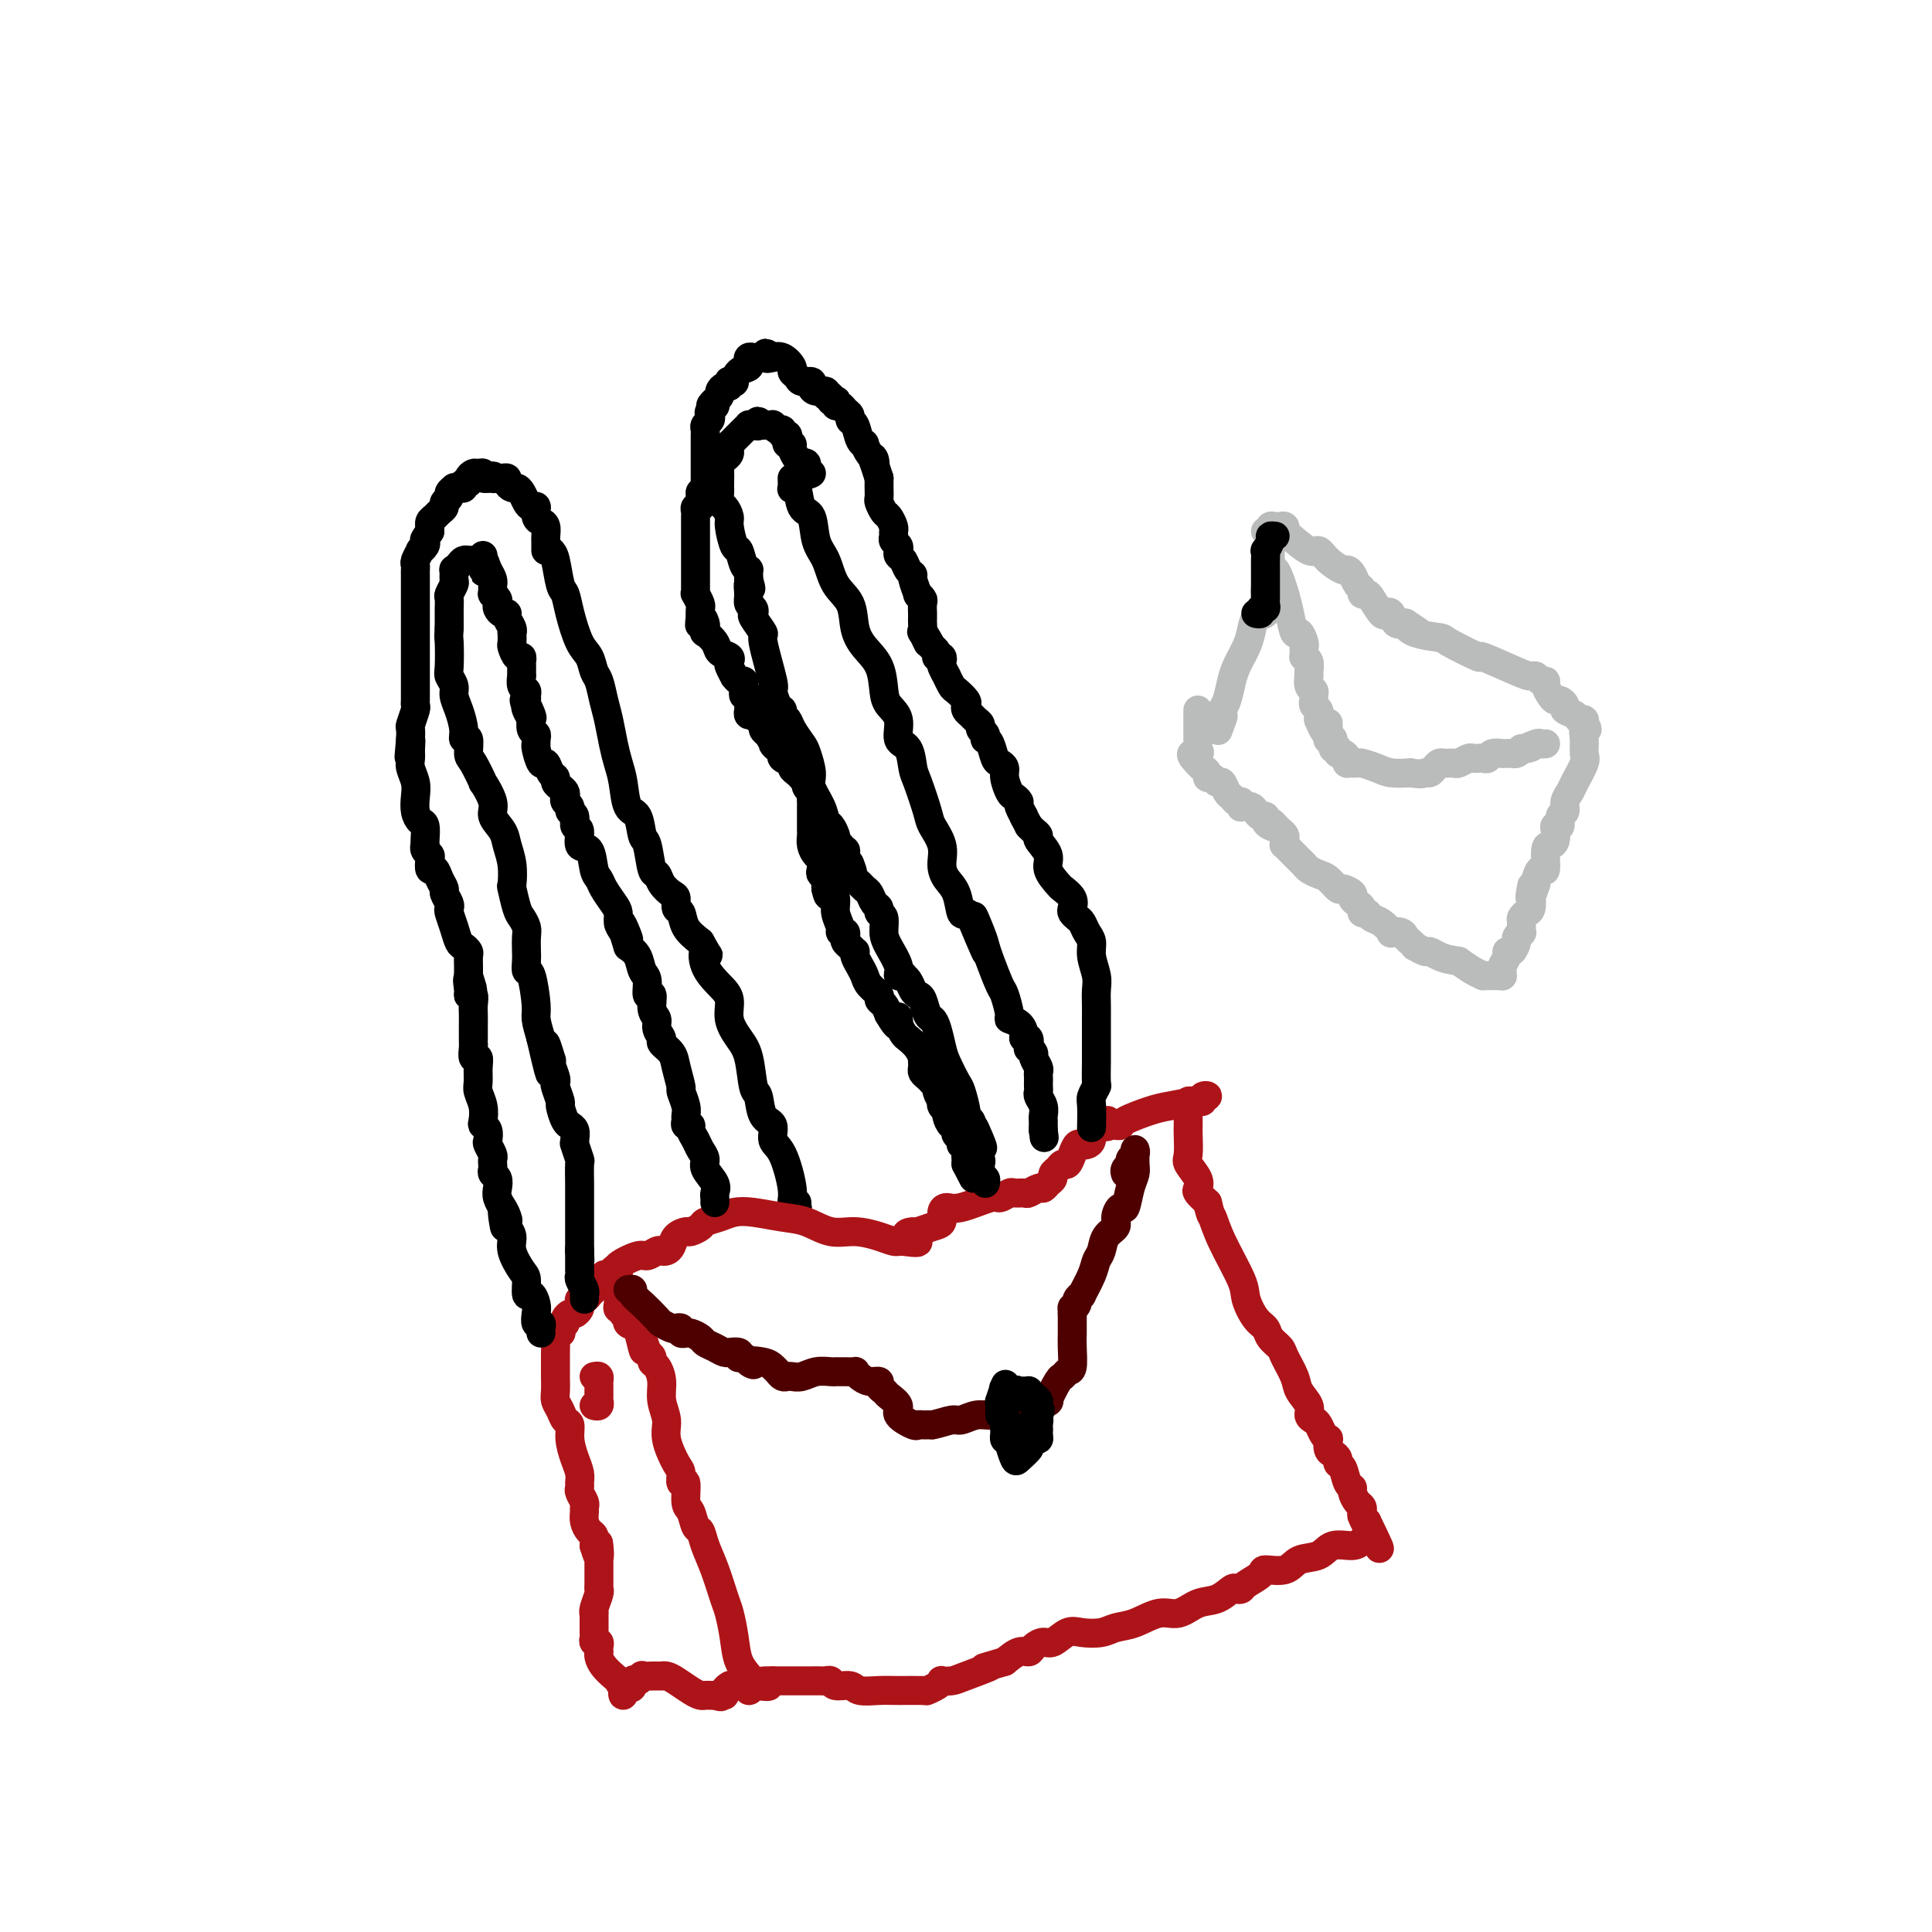 <svg viewBox='0 0 400 400' version='1.1' xmlns='http://www.w3.org/2000/svg' xmlns:xlink='http://www.w3.org/1999/xlink'><g fill='none' stroke='#000000' stroke-width='6' stroke-linecap='round' stroke-linejoin='round'><path d='M114,114c0.335,0.319 0.670,0.638 1,2c0.330,1.362 0.656,3.767 1,5c0.344,1.233 0.708,1.293 1,2c0.292,0.707 0.512,2.060 1,4c0.488,1.940 1.244,4.465 2,6c0.756,1.535 1.512,2.079 2,3c0.488,0.921 0.708,2.220 1,3c0.292,0.780 0.655,1.041 1,2c0.345,0.959 0.670,2.617 1,4c0.330,1.383 0.665,2.490 1,4c0.335,1.510 0.671,3.424 1,5c0.329,1.576 0.651,2.815 1,4c0.349,1.185 0.723,2.316 1,4c0.277,1.684 0.455,3.919 1,5c0.545,1.081 1.456,1.006 2,2c0.544,0.994 0.722,3.057 1,4c0.278,0.943 0.655,0.768 1,2c0.345,1.232 0.657,3.873 1,5c0.343,1.127 0.718,0.740 1,1c0.282,0.260 0.471,1.167 1,2c0.529,0.833 1.397,1.591 2,2c0.603,0.409 0.941,0.469 1,1c0.059,0.531 -0.159,1.534 0,2c0.159,0.466 0.697,0.395 1,1c0.303,0.605 0.372,1.887 1,3c0.628,1.113 1.814,2.056 3,3'/><path d='M145,195c2.587,4.658 1.553,2.303 1,2c-0.553,-0.303 -0.626,1.444 0,3c0.626,1.556 1.950,2.920 3,4c1.050,1.080 1.825,1.876 2,3c0.175,1.124 -0.251,2.574 0,4c0.251,1.426 1.179,2.827 2,4c0.821,1.173 1.534,2.119 2,4c0.466,1.881 0.684,4.696 1,6c0.316,1.304 0.731,1.097 1,2c0.269,0.903 0.391,2.917 1,4c0.609,1.083 1.703,1.235 2,2c0.297,0.765 -0.204,2.142 0,3c0.204,0.858 1.112,1.198 2,3c0.888,1.802 1.755,5.068 2,7c0.245,1.932 -0.130,2.532 0,3c0.130,0.468 0.767,0.806 1,1c0.233,0.194 0.063,0.245 0,0c-0.063,-0.245 -0.018,-0.784 0,-1c0.018,-0.216 0.009,-0.108 0,0'/><path d='M164,99c0.026,0.815 0.052,1.629 0,2c-0.052,0.371 -0.184,0.297 0,0c0.184,-0.297 0.682,-0.819 1,0c0.318,0.819 0.454,2.978 1,4c0.546,1.022 1.502,0.908 2,2c0.498,1.092 0.539,3.390 1,5c0.461,1.610 1.344,2.531 2,4c0.656,1.469 1.086,3.486 2,5c0.914,1.514 2.311,2.523 3,4c0.689,1.477 0.670,3.420 1,5c0.330,1.580 1.011,2.795 2,4c0.989,1.205 2.288,2.400 3,4c0.712,1.600 0.839,3.606 1,5c0.161,1.394 0.358,2.177 1,3c0.642,0.823 1.729,1.687 2,3c0.271,1.313 -0.274,3.076 0,4c0.274,0.924 1.368,1.008 2,2c0.632,0.992 0.804,2.890 1,4c0.196,1.110 0.416,1.431 1,3c0.584,1.569 1.531,4.388 2,6c0.469,1.612 0.458,2.019 1,3c0.542,0.981 1.637,2.537 2,4c0.363,1.463 -0.005,2.832 0,4c0.005,1.168 0.383,2.133 1,3c0.617,0.867 1.475,1.634 2,3c0.525,1.366 0.718,3.329 1,4c0.282,0.671 0.652,0.049 1,0c0.348,-0.049 0.674,0.476 1,1'/><path d='M201,190c5.904,14.224 2.163,4.284 1,1c-1.163,-3.284 0.251,0.087 1,2c0.749,1.913 0.832,2.369 1,3c0.168,0.631 0.422,1.436 1,3c0.578,1.564 1.482,3.885 2,5c0.518,1.115 0.651,1.023 1,2c0.349,0.977 0.916,3.023 1,4c0.084,0.977 -0.313,0.887 0,1c0.313,0.113 1.338,0.430 2,1c0.662,0.570 0.961,1.392 1,2c0.039,0.608 -0.182,1.003 0,1c0.182,-0.003 0.766,-0.405 1,0c0.234,0.405 0.119,1.618 0,2c-0.119,0.382 -0.242,-0.066 0,0c0.242,0.066 0.849,0.648 1,1c0.151,0.352 -0.156,0.476 0,1c0.156,0.524 0.774,1.450 1,2c0.226,0.550 0.061,0.725 0,1c-0.061,0.275 -0.017,0.650 0,1c0.017,0.350 0.008,0.674 0,1c-0.008,0.326 -0.016,0.654 0,1c0.016,0.346 0.057,0.708 0,1c-0.057,0.292 -0.211,0.512 0,1c0.211,0.488 0.789,1.244 1,2c0.211,0.756 0.057,1.512 0,2c-0.057,0.488 -0.015,0.708 0,1c0.015,0.292 0.004,0.655 0,1c-0.004,0.345 -0.002,0.673 0,1'/><path d='M216,234c0.333,2.667 0.167,1.333 0,0'/></g>
<g fill='none' stroke='#AD1419' stroke-width='6' stroke-linecap='round' stroke-linejoin='round'><path d='M127,263c0.532,0.050 1.063,0.101 1,0c-0.063,-0.101 -0.722,-0.353 0,-1c0.722,-0.647 2.823,-1.690 4,-2c1.177,-0.310 1.429,0.111 2,0c0.571,-0.111 1.461,-0.754 2,-1c0.539,-0.246 0.726,-0.094 1,0c0.274,0.094 0.636,0.131 1,0c0.364,-0.131 0.732,-0.430 1,-1c0.268,-0.570 0.437,-1.410 1,-2c0.563,-0.590 1.519,-0.932 2,-1c0.481,-0.068 0.488,0.136 1,0c0.512,-0.136 1.531,-0.612 2,-1c0.469,-0.388 0.389,-0.689 1,-1c0.611,-0.311 1.912,-0.632 3,-1c1.088,-0.368 1.963,-0.785 3,-1c1.037,-0.215 2.236,-0.230 4,0c1.764,0.230 4.093,0.705 6,1c1.907,0.295 3.393,0.408 5,1c1.607,0.592 3.335,1.661 5,2c1.665,0.339 3.269,-0.053 5,0c1.731,0.053 3.591,0.550 5,1c1.409,0.450 2.367,0.853 3,1c0.633,0.147 0.940,0.040 1,0c0.060,-0.040 -0.126,-0.011 0,0c0.126,0.011 0.563,0.006 1,0'/><path d='M187,257c5.586,0.766 2.051,-0.319 1,-1c-1.051,-0.681 0.383,-0.959 1,-1c0.617,-0.041 0.416,0.157 1,0c0.584,-0.157 1.952,-0.667 3,-1c1.048,-0.333 1.776,-0.489 2,-1c0.224,-0.511 -0.057,-1.376 0,-2c0.057,-0.624 0.453,-1.008 1,-1c0.547,0.008 1.245,0.409 3,0c1.755,-0.409 4.568,-1.626 6,-2c1.432,-0.374 1.482,0.097 2,0c0.518,-0.097 1.505,-0.762 2,-1c0.495,-0.238 0.500,-0.049 1,0c0.500,0.049 1.496,-0.042 2,0c0.504,0.042 0.517,0.219 1,0c0.483,-0.219 1.435,-0.832 2,-1c0.565,-0.168 0.743,0.110 1,0c0.257,-0.110 0.594,-0.608 1,-1c0.406,-0.392 0.882,-0.678 1,-1c0.118,-0.322 -0.123,-0.680 0,-1c0.123,-0.320 0.610,-0.601 1,-1c0.390,-0.399 0.682,-0.916 1,-1c0.318,-0.084 0.662,0.265 1,0c0.338,-0.265 0.669,-1.145 1,-2c0.331,-0.855 0.662,-1.687 1,-2c0.338,-0.313 0.682,-0.108 1,0c0.318,0.108 0.610,0.117 1,0c0.390,-0.117 0.878,-0.361 1,-1c0.122,-0.639 -0.121,-1.672 0,-2c0.121,-0.328 0.606,0.049 1,0c0.394,-0.049 0.697,-0.525 1,-1'/><path d='M228,233c2.194,-2.011 1.180,-0.538 1,0c-0.180,0.538 0.473,0.142 1,0c0.527,-0.142 0.928,-0.031 1,0c0.072,0.031 -0.184,-0.019 0,0c0.184,0.019 0.807,0.107 1,0c0.193,-0.107 -0.045,-0.411 1,-1c1.045,-0.589 3.372,-1.465 5,-2c1.628,-0.535 2.556,-0.728 4,-1c1.444,-0.272 3.402,-0.623 5,-1c1.598,-0.377 2.834,-0.781 3,-1c0.166,-0.219 -0.739,-0.255 -1,0c-0.261,0.255 0.124,0.801 0,1c-0.124,0.199 -0.755,0.053 -1,0c-0.245,-0.053 -0.104,-0.011 0,0c0.104,0.011 0.172,-0.008 0,0c-0.172,0.008 -0.582,0.043 -1,0c-0.418,-0.043 -0.844,-0.163 -1,0c-0.156,0.163 -0.042,0.608 0,1c0.042,0.392 0.012,0.732 0,1c-0.012,0.268 -0.005,0.465 0,1c0.005,0.535 0.009,1.407 0,2c-0.009,0.593 -0.030,0.908 0,2c0.030,1.092 0.112,2.960 0,4c-0.112,1.040 -0.417,1.251 0,2c0.417,0.749 1.555,2.036 2,3c0.445,0.964 0.197,1.606 0,2c-0.197,0.394 -0.342,0.541 0,1c0.342,0.459 1.171,1.229 2,2'/><path d='M250,249c0.786,3.277 0.752,2.471 1,3c0.248,0.529 0.777,2.393 2,5c1.223,2.607 3.139,5.958 4,8c0.861,2.042 0.669,2.774 1,4c0.331,1.226 1.187,2.945 2,4c0.813,1.055 1.584,1.444 2,2c0.416,0.556 0.477,1.278 1,2c0.523,0.722 1.507,1.443 2,2c0.493,0.557 0.495,0.951 1,2c0.505,1.049 1.511,2.754 2,4c0.489,1.246 0.460,2.035 1,3c0.540,0.965 1.650,2.107 2,3c0.350,0.893 -0.060,1.536 0,2c0.060,0.464 0.591,0.750 1,1c0.409,0.250 0.697,0.466 1,1c0.303,0.534 0.620,1.386 1,2c0.380,0.614 0.824,0.990 1,1c0.176,0.010 0.085,-0.348 0,0c-0.085,0.348 -0.163,1.401 0,2c0.163,0.599 0.568,0.745 1,1c0.432,0.255 0.890,0.618 1,1c0.110,0.382 -0.129,0.784 0,1c0.129,0.216 0.626,0.247 1,1c0.374,0.753 0.626,2.229 1,3c0.374,0.771 0.871,0.836 1,1c0.129,0.164 -0.110,0.425 0,1c0.110,0.575 0.568,1.463 1,2c0.432,0.537 0.837,0.721 1,1c0.163,0.279 0.082,0.652 0,1c-0.082,0.348 -0.166,0.671 0,1c0.166,0.329 0.583,0.665 1,1'/><path d='M283,315c5.104,10.449 1.365,3.573 0,1c-1.365,-2.573 -0.356,-0.843 0,0c0.356,0.843 0.058,0.798 0,1c-0.058,0.202 0.124,0.650 0,1c-0.124,0.350 -0.554,0.603 -1,1c-0.446,0.397 -0.908,0.937 -2,1c-1.092,0.063 -2.815,-0.352 -4,0c-1.185,0.352 -1.831,1.469 -3,2c-1.169,0.531 -2.860,0.474 -4,1c-1.140,0.526 -1.730,1.633 -3,2c-1.270,0.367 -3.219,-0.006 -4,0c-0.781,0.006 -0.393,0.392 -1,1c-0.607,0.608 -2.209,1.438 -3,2c-0.791,0.562 -0.770,0.856 -1,1c-0.230,0.144 -0.711,0.138 -1,0c-0.289,-0.138 -0.386,-0.407 -1,0c-0.614,0.407 -1.745,1.489 -3,2c-1.255,0.511 -2.633,0.451 -4,1c-1.367,0.549 -2.724,1.706 -4,2c-1.276,0.294 -2.470,-0.274 -4,0c-1.530,0.274 -3.396,1.392 -5,2c-1.604,0.608 -2.947,0.707 -4,1c-1.053,0.293 -1.815,0.782 -3,1c-1.185,0.218 -2.794,0.166 -4,0c-1.206,-0.166 -2.010,-0.447 -3,0c-0.990,0.447 -2.165,1.621 -3,2c-0.835,0.379 -1.329,-0.037 -2,0c-0.671,0.037 -1.520,0.525 -2,1c-0.480,0.475 -0.591,0.936 -1,1c-0.409,0.064 -1.117,-0.267 -2,0c-0.883,0.267 -1.942,1.134 -3,2'/><path d='M208,344c-7.223,2.132 -3.280,0.963 -3,1c0.280,0.037 -3.104,1.281 -5,2c-1.896,0.719 -2.306,0.914 -3,1c-0.694,0.086 -1.674,0.061 -2,0c-0.326,-0.061 0.002,-0.160 0,0c-0.002,0.160 -0.334,0.578 -1,1c-0.666,0.422 -1.667,0.846 -2,1c-0.333,0.154 0.001,0.037 -1,0c-1.001,-0.037 -3.336,0.005 -5,0c-1.664,-0.005 -2.655,-0.058 -4,0c-1.345,0.058 -3.043,0.226 -4,0c-0.957,-0.226 -1.172,-0.845 -2,-1c-0.828,-0.155 -2.268,0.155 -3,0c-0.732,-0.155 -0.756,-0.773 -1,-1c-0.244,-0.227 -0.709,-0.061 -1,0c-0.291,0.061 -0.407,0.016 -1,0c-0.593,-0.016 -1.664,-0.004 -2,0c-0.336,0.004 0.064,0.001 0,0c-0.064,-0.001 -0.591,-0.000 -1,0c-0.409,0.000 -0.701,0.000 -1,0c-0.299,-0.000 -0.605,-0.000 -1,0c-0.395,0.000 -0.879,0.000 -1,0c-0.121,-0.000 0.122,-0.000 0,0c-0.122,0.000 -0.610,0.000 -1,0c-0.390,-0.000 -0.682,-0.000 -1,0c-0.318,0.000 -0.662,0.000 -1,0c-0.338,-0.000 -0.669,-0.000 -1,0'/><path d='M160,348c-4.913,-0.089 -1.695,0.687 -1,1c0.695,0.313 -1.132,0.163 -2,0c-0.868,-0.163 -0.775,-0.338 -1,0c-0.225,0.338 -0.767,1.190 -1,1c-0.233,-0.190 -0.157,-1.423 0,-2c0.157,-0.577 0.394,-0.497 0,-1c-0.394,-0.503 -1.418,-1.589 -2,-3c-0.582,-1.411 -0.723,-3.147 -1,-5c-0.277,-1.853 -0.690,-3.824 -1,-5c-0.310,-1.176 -0.517,-1.556 -1,-3c-0.483,-1.444 -1.242,-3.953 -2,-6c-0.758,-2.047 -1.513,-3.634 -2,-5c-0.487,-1.366 -0.704,-2.511 -1,-3c-0.296,-0.489 -0.672,-0.322 -1,-1c-0.328,-0.678 -0.609,-2.203 -1,-3c-0.391,-0.797 -0.891,-0.868 -1,-2c-0.109,-1.132 0.173,-3.324 0,-4c-0.173,-0.676 -0.802,0.165 -1,0c-0.198,-0.165 0.034,-1.334 0,-2c-0.034,-0.666 -0.334,-0.828 -1,-2c-0.666,-1.172 -1.698,-3.354 -2,-5c-0.302,-1.646 0.125,-2.756 0,-4c-0.125,-1.244 -0.803,-2.624 -1,-4c-0.197,-1.376 0.088,-2.750 0,-4c-0.088,-1.250 -0.549,-2.376 -1,-3c-0.451,-0.624 -0.891,-0.745 -1,-1c-0.109,-0.255 0.112,-0.644 0,-1c-0.112,-0.356 -0.556,-0.678 -1,-1'/><path d='M134,280c-3.164,-10.019 -1.574,-3.066 -1,-1c0.574,2.066 0.130,-0.756 0,-2c-0.130,-1.244 0.052,-0.910 0,-1c-0.052,-0.090 -0.339,-0.602 -1,-1c-0.661,-0.398 -1.698,-0.680 -2,-1c-0.302,-0.320 0.129,-0.677 0,-1c-0.129,-0.323 -0.819,-0.611 -1,-1c-0.181,-0.389 0.148,-0.879 0,-1c-0.148,-0.121 -0.772,0.126 -1,0c-0.228,-0.126 -0.061,-0.625 0,-1c0.061,-0.375 0.016,-0.625 0,-1c-0.016,-0.375 -0.004,-0.874 0,-1c0.004,-0.126 0.001,0.121 0,0c-0.001,-0.121 -0.000,-0.610 0,-1c0.000,-0.390 0.000,-0.682 0,-1c-0.000,-0.318 -0.000,-0.662 0,-1c0.000,-0.338 0.000,-0.669 0,-1'/><path d='M128,264c-1.112,-2.478 -0.890,-0.674 -1,0c-0.110,0.674 -0.550,0.218 -1,0c-0.450,-0.218 -0.908,-0.199 -1,0c-0.092,0.199 0.182,0.579 0,1c-0.182,0.421 -0.818,0.882 -1,1c-0.182,0.118 0.092,-0.108 0,0c-0.092,0.108 -0.550,0.550 -1,1c-0.450,0.450 -0.891,0.908 -1,1c-0.109,0.092 0.115,-0.183 0,0c-0.115,0.183 -0.570,0.824 -1,1c-0.430,0.176 -0.836,-0.111 -1,0c-0.164,0.111 -0.086,0.621 0,1c0.086,0.379 0.181,0.626 0,1c-0.181,0.374 -0.636,0.873 -1,1c-0.364,0.127 -0.636,-0.120 -1,0c-0.364,0.120 -0.818,0.606 -1,1c-0.182,0.394 -0.091,0.697 0,1'/><path d='M117,274c-1.944,2.014 -1.306,2.049 -1,2c0.306,-0.049 0.278,-0.182 0,0c-0.278,0.182 -0.807,0.677 -1,1c-0.193,0.323 -0.052,0.472 0,1c0.052,0.528 0.014,1.435 0,2c-0.014,0.565 -0.003,0.788 0,1c0.003,0.212 0.000,0.413 0,1c-0.000,0.587 0.003,1.560 0,2c-0.003,0.440 -0.012,0.345 0,1c0.012,0.655 0.046,2.058 0,3c-0.046,0.942 -0.171,1.423 0,2c0.171,0.577 0.637,1.249 1,2c0.363,0.751 0.623,1.580 1,2c0.377,0.420 0.872,0.431 1,1c0.128,0.569 -0.109,1.697 0,3c0.109,1.303 0.564,2.782 1,4c0.436,1.218 0.853,2.175 1,3c0.147,0.825 0.025,1.516 0,2c-0.025,0.484 0.046,0.759 0,1c-0.046,0.241 -0.209,0.449 0,1c0.209,0.551 0.791,1.447 1,2c0.209,0.553 0.046,0.763 0,1c-0.046,0.237 0.026,0.500 0,1c-0.026,0.500 -0.151,1.237 0,2c0.151,0.763 0.579,1.552 1,2c0.421,0.448 0.835,0.557 1,1c0.165,0.443 0.083,1.222 0,2'/><path d='M123,320c1.464,4.918 1.124,1.214 1,0c-0.124,-1.214 -0.033,0.063 0,1c0.033,0.937 0.009,1.533 0,2c-0.009,0.467 -0.001,0.806 0,1c0.001,0.194 -0.003,0.244 0,1c0.003,0.756 0.015,2.217 0,3c-0.015,0.783 -0.057,0.889 0,1c0.057,0.111 0.211,0.229 0,1c-0.211,0.771 -0.789,2.195 -1,3c-0.211,0.805 -0.057,0.989 0,1c0.057,0.011 0.015,-0.152 0,0c-0.015,0.152 -0.004,0.618 0,1c0.004,0.382 0.000,0.681 0,1c-0.000,0.319 0.004,0.659 0,1c-0.004,0.341 -0.015,0.682 0,1c0.015,0.318 0.057,0.611 0,1c-0.057,0.389 -0.211,0.874 0,1c0.211,0.126 0.788,-0.108 1,0c0.212,0.108 0.059,0.556 0,1c-0.059,0.444 -0.023,0.882 0,1c0.023,0.118 0.033,-0.086 0,0c-0.033,0.086 -0.110,0.460 0,1c0.110,0.540 0.408,1.245 1,2c0.592,0.755 1.478,1.558 2,2c0.522,0.442 0.678,0.522 1,1c0.322,0.478 0.808,1.355 1,2c0.192,0.645 0.090,1.058 0,1c-0.090,-0.058 -0.169,-0.588 0,-1c0.169,-0.412 0.584,-0.706 1,-1'/><path d='M130,349c1.267,1.304 0.935,-0.435 1,-1c0.065,-0.565 0.528,0.045 1,0c0.472,-0.045 0.954,-0.744 1,-1c0.046,-0.256 -0.342,-0.068 0,0c0.342,0.068 1.415,0.018 2,0c0.585,-0.018 0.684,-0.003 1,0c0.316,0.003 0.851,-0.007 1,0c0.149,0.007 -0.087,0.030 0,0c0.087,-0.030 0.495,-0.113 1,0c0.505,0.113 1.105,0.423 2,1c0.895,0.577 2.085,1.423 3,2c0.915,0.577 1.554,0.887 2,1c0.446,0.113 0.697,0.031 1,0c0.303,-0.031 0.658,-0.009 1,0c0.342,0.009 0.671,0.004 1,0'/><path d='M148,351c2.018,0.607 1.063,0.124 1,0c-0.063,-0.124 0.767,0.111 1,0c0.233,-0.111 -0.129,-0.568 0,-1c0.129,-0.432 0.751,-0.838 1,-1c0.249,-0.162 0.124,-0.081 0,0'/></g>
<g fill='none' stroke='#4E0000' stroke-width='6' stroke-linecap='round' stroke-linejoin='round'><path d='M130,267c0.460,-0.075 0.920,-0.151 1,0c0.080,0.151 -0.220,0.527 0,1c0.220,0.473 0.962,1.041 2,2c1.038,0.959 2.373,2.309 3,3c0.627,0.691 0.545,0.725 1,1c0.455,0.275 1.446,0.792 2,1c0.554,0.208 0.670,0.109 1,0c0.330,-0.109 0.875,-0.226 1,0c0.125,0.226 -0.170,0.796 0,1c0.170,0.204 0.804,0.044 1,0c0.196,-0.044 -0.047,0.030 0,0c0.047,-0.030 0.383,-0.162 1,0c0.617,0.162 1.515,0.618 2,1c0.485,0.382 0.559,0.691 1,1c0.441,0.309 1.250,0.618 2,1c0.750,0.382 1.441,0.838 2,1c0.559,0.162 0.986,0.029 1,0c0.014,-0.029 -0.386,0.045 0,0c0.386,-0.045 1.557,-0.208 2,0c0.443,0.208 0.158,0.787 0,1c-0.158,0.213 -0.188,0.061 0,0c0.188,-0.061 0.594,-0.030 1,0'/><path d='M154,281c3.786,2.405 1.252,1.419 1,1c-0.252,-0.419 1.778,-0.270 3,0c1.222,0.270 1.636,0.660 2,1c0.364,0.340 0.677,0.628 1,1c0.323,0.372 0.655,0.828 1,1c0.345,0.172 0.701,0.060 1,0c0.299,-0.060 0.539,-0.069 1,0c0.461,0.069 1.142,0.215 2,0c0.858,-0.215 1.894,-0.790 3,-1c1.106,-0.210 2.284,-0.056 3,0c0.716,0.056 0.970,0.015 1,0c0.030,-0.015 -0.164,-0.005 0,0c0.164,0.005 0.687,0.004 1,0c0.313,-0.004 0.415,-0.011 1,0c0.585,0.011 1.653,0.041 2,0c0.347,-0.041 -0.027,-0.152 0,0c0.027,0.152 0.455,0.566 1,1c0.545,0.434 1.205,0.889 2,1c0.795,0.111 1.724,-0.122 2,0c0.276,0.122 -0.101,0.598 0,1c0.101,0.402 0.678,0.728 1,1c0.322,0.272 0.387,0.490 1,1c0.613,0.510 1.775,1.314 2,2c0.225,0.686 -0.487,1.256 0,2c0.487,0.744 2.172,1.664 3,2c0.828,0.336 0.799,0.090 1,0c0.201,-0.090 0.631,-0.024 1,0c0.369,0.024 0.677,0.007 1,0c0.323,-0.007 0.662,-0.003 1,0'/><path d='M193,295c1.442,-0.243 3.047,-0.851 4,-1c0.953,-0.149 1.253,0.160 2,0c0.747,-0.160 1.940,-0.789 3,-1c1.060,-0.211 1.985,-0.004 3,0c1.015,0.004 2.118,-0.195 3,0c0.882,0.195 1.541,0.785 2,1c0.459,0.215 0.716,0.054 1,0c0.284,-0.054 0.595,-0.002 1,0c0.405,0.002 0.905,-0.047 1,0c0.095,0.047 -0.215,0.188 0,0c0.215,-0.188 0.954,-0.706 1,-1c0.046,-0.294 -0.601,-0.365 0,-1c0.601,-0.635 2.451,-1.834 3,-2c0.549,-0.166 -0.203,0.701 0,0c0.203,-0.701 1.361,-2.972 2,-4c0.639,-1.028 0.760,-0.815 1,-1c0.240,-0.185 0.600,-0.768 1,-1c0.400,-0.232 0.839,-0.112 1,-1c0.161,-0.888 0.043,-2.784 0,-4c-0.043,-1.216 -0.012,-1.750 0,-3c0.012,-1.250 0.003,-3.214 0,-4c-0.003,-0.786 -0.002,-0.393 0,0'/><path d='M222,272c0.089,-2.033 -0.188,-1.116 0,-1c0.188,0.116 0.842,-0.570 1,-1c0.158,-0.430 -0.179,-0.605 0,-1c0.179,-0.395 0.874,-1.011 1,-1c0.126,0.011 -0.318,0.648 0,0c0.318,-0.648 1.400,-2.582 2,-4c0.600,-1.418 0.720,-2.318 1,-3c0.280,-0.682 0.719,-1.144 1,-2c0.281,-0.856 0.404,-2.107 1,-3c0.596,-0.893 1.665,-1.429 2,-2c0.335,-0.571 -0.064,-1.178 0,-2c0.064,-0.822 0.592,-1.858 1,-2c0.408,-0.142 0.698,0.611 1,0c0.302,-0.611 0.617,-2.585 1,-4c0.383,-1.415 0.836,-2.271 1,-3c0.164,-0.729 0.040,-1.331 0,-2c-0.040,-0.669 0.004,-1.406 0,-2c-0.004,-0.594 -0.058,-1.046 0,-1c0.058,0.046 0.226,0.590 0,1c-0.226,0.410 -0.845,0.684 -1,1c-0.155,0.316 0.154,0.672 0,1c-0.154,0.328 -0.772,0.627 -1,1c-0.228,0.373 -0.065,0.821 0,1c0.065,0.179 0.033,0.090 0,0'/><path d='M215,296c-0.303,-0.009 -0.606,-0.017 -1,0c-0.394,0.017 -0.880,0.061 -1,0c-0.120,-0.061 0.125,-0.227 0,0c-0.125,0.227 -0.622,0.848 -1,1c-0.378,0.152 -0.638,-0.166 -1,0c-0.362,0.166 -0.826,0.815 -1,1c-0.174,0.185 -0.058,-0.094 0,0c0.058,0.094 0.058,0.562 0,1c-0.058,0.438 -0.173,0.845 0,1c0.173,0.155 0.635,0.057 1,0c0.365,-0.057 0.634,-0.071 1,0c0.366,0.071 0.830,0.229 1,0c0.170,-0.229 0.046,-0.845 0,-1c-0.046,-0.155 -0.012,0.151 0,0c0.012,-0.151 0.004,-0.757 0,-1c-0.004,-0.243 -0.002,-0.121 0,0'/><path d='M213,298c0.403,-0.354 -0.088,-0.739 0,-1c0.088,-0.261 0.757,-0.399 1,-1c0.243,-0.601 0.061,-1.663 0,-2c-0.061,-0.337 -0.002,0.053 0,0c0.002,-0.053 -0.055,-0.550 0,-1c0.055,-0.450 0.221,-0.854 0,-1c-0.221,-0.146 -0.829,-0.035 -1,0c-0.171,0.035 0.094,-0.005 0,0c-0.094,0.005 -0.547,0.054 -1,0c-0.453,-0.054 -0.905,-0.210 -1,0c-0.095,0.210 0.167,0.787 0,1c-0.167,0.213 -0.762,0.061 -1,0c-0.238,-0.061 -0.119,-0.030 0,0'/></g>
<g fill='none' stroke='#000000' stroke-width='6' stroke-linecap='round' stroke-linejoin='round'><path d='M148,249c0.017,-0.349 0.033,-0.698 0,-1c-0.033,-0.302 -0.117,-0.556 0,-1c0.117,-0.444 0.435,-1.077 0,-2c-0.435,-0.923 -1.623,-2.134 -2,-3c-0.377,-0.866 0.058,-1.385 0,-2c-0.058,-0.615 -0.608,-1.327 -1,-2c-0.392,-0.673 -0.627,-1.308 -1,-2c-0.373,-0.692 -0.885,-1.442 -1,-2c-0.115,-0.558 0.166,-0.925 0,-1c-0.166,-0.075 -0.781,0.140 -1,0c-0.219,-0.140 -0.044,-0.637 0,-1c0.044,-0.363 -0.044,-0.593 0,-1c0.044,-0.407 0.220,-0.990 0,-2c-0.220,-1.010 -0.837,-2.445 -1,-3c-0.163,-0.555 0.129,-0.228 0,-1c-0.129,-0.772 -0.680,-2.644 -1,-4c-0.320,-1.356 -0.410,-2.198 -1,-3c-0.590,-0.802 -1.679,-1.564 -2,-2c-0.321,-0.436 0.125,-0.546 0,-1c-0.125,-0.454 -0.822,-1.254 -1,-2c-0.178,-0.746 0.163,-1.439 0,-2c-0.163,-0.561 -0.832,-0.989 -1,-2c-0.168,-1.011 0.163,-2.606 0,-3c-0.163,-0.394 -0.820,0.414 -1,0c-0.180,-0.414 0.117,-2.049 0,-3c-0.117,-0.951 -0.647,-1.218 -1,-2c-0.353,-0.782 -0.529,-2.081 -1,-3c-0.471,-0.919 -1.235,-1.460 -2,-2'/><path d='M130,196c-2.741,-8.617 -0.593,-3.659 0,-2c0.593,1.659 -0.370,0.018 -1,-1c-0.630,-1.018 -0.928,-1.414 -1,-2c-0.072,-0.586 0.083,-1.362 0,-2c-0.083,-0.638 -0.402,-1.138 -1,-2c-0.598,-0.862 -1.474,-2.084 -2,-3c-0.526,-0.916 -0.700,-1.524 -1,-2c-0.300,-0.476 -0.725,-0.819 -1,-2c-0.275,-1.181 -0.398,-3.199 -1,-4c-0.602,-0.801 -1.682,-0.386 -2,-1c-0.318,-0.614 0.126,-2.259 0,-3c-0.126,-0.741 -0.822,-0.580 -1,-1c-0.178,-0.420 0.162,-1.422 0,-2c-0.162,-0.578 -0.827,-0.732 -1,-1c-0.173,-0.268 0.147,-0.649 0,-1c-0.147,-0.351 -0.761,-0.671 -1,-1c-0.239,-0.329 -0.102,-0.666 0,-1c0.102,-0.334 0.168,-0.665 0,-1c-0.168,-0.335 -0.570,-0.672 -1,-1c-0.430,-0.328 -0.889,-0.645 -1,-1c-0.111,-0.355 0.124,-0.747 0,-1c-0.124,-0.253 -0.608,-0.368 -1,-1c-0.392,-0.632 -0.694,-1.780 -1,-2c-0.306,-0.220 -0.617,0.488 -1,0c-0.383,-0.488 -0.838,-2.171 -1,-3c-0.162,-0.829 -0.029,-0.804 0,-1c0.029,-0.196 -0.045,-0.613 0,-1c0.045,-0.387 0.208,-0.743 0,-1c-0.208,-0.257 -0.787,-0.415 -1,-1c-0.213,-0.585 -0.061,-1.596 0,-2c0.061,-0.404 0.030,-0.202 0,0'/><path d='M110,149c-3.033,-7.466 -0.616,-2.631 0,-1c0.616,1.631 -0.571,0.057 -1,-1c-0.429,-1.057 -0.101,-1.597 0,-2c0.101,-0.403 -0.026,-0.667 0,-1c0.026,-0.333 0.203,-0.733 0,-1c-0.203,-0.267 -0.786,-0.400 -1,-1c-0.214,-0.600 -0.057,-1.666 0,-2c0.057,-0.334 0.016,0.064 0,0c-0.016,-0.064 -0.007,-0.590 0,-1c0.007,-0.410 0.012,-0.706 0,-1c-0.012,-0.294 -0.042,-0.588 0,-1c0.042,-0.412 0.155,-0.941 0,-1c-0.155,-0.059 -0.578,0.353 -1,0c-0.422,-0.353 -0.844,-1.470 -1,-2c-0.156,-0.530 -0.046,-0.474 0,-1c0.046,-0.526 0.027,-1.633 0,-2c-0.027,-0.367 -0.063,0.008 0,0c0.063,-0.008 0.223,-0.397 0,-1c-0.223,-0.603 -0.831,-1.418 -1,-2c-0.169,-0.582 0.099,-0.929 0,-1c-0.099,-0.071 -0.566,0.135 -1,0c-0.434,-0.135 -0.834,-0.610 -1,-1c-0.166,-0.390 -0.097,-0.696 0,-1c0.097,-0.304 0.222,-0.607 0,-1c-0.222,-0.393 -0.792,-0.875 -1,-1c-0.208,-0.125 -0.055,0.108 0,0c0.055,-0.108 0.012,-0.557 0,-1c-0.012,-0.443 0.007,-0.882 0,-1c-0.007,-0.118 -0.040,0.084 0,0c0.040,-0.084 0.154,-0.452 0,-1c-0.154,-0.548 -0.577,-1.274 -1,-2'/><path d='M101,118c-1.619,-4.747 -1.166,-1.115 -1,0c0.166,1.115 0.044,-0.289 0,-1c-0.044,-0.711 -0.012,-0.730 0,-1c0.012,-0.270 0.003,-0.791 0,-1c-0.003,-0.209 -0.002,-0.104 0,0'/><path d='M100,116c-0.341,-0.000 -0.683,-0.001 -1,0c-0.317,0.001 -0.610,0.003 -1,0c-0.390,-0.003 -0.879,-0.011 -1,0c-0.121,0.011 0.125,0.039 0,0c-0.125,-0.039 -0.622,-0.147 -1,0c-0.378,0.147 -0.636,0.549 -1,1c-0.364,0.451 -0.833,0.951 -1,1c-0.167,0.049 -0.031,-0.353 0,0c0.031,0.353 -0.044,1.460 0,2c0.044,0.540 0.208,0.512 0,1c-0.208,0.488 -0.788,1.492 -1,2c-0.212,0.508 -0.057,0.520 0,1c0.057,0.480 0.015,1.428 0,2c-0.015,0.572 -0.004,0.769 0,1c0.004,0.231 0.001,0.494 0,1c-0.001,0.506 -0.001,1.253 0,2'/><path d='M93,130c-0.159,2.258 -0.057,1.903 0,3c0.057,1.097 0.071,3.647 0,5c-0.071,1.353 -0.225,1.510 0,2c0.225,0.490 0.830,1.313 1,2c0.170,0.687 -0.094,1.239 0,2c0.094,0.761 0.547,1.731 1,3c0.453,1.269 0.908,2.837 1,4c0.092,1.163 -0.177,1.921 0,2c0.177,0.079 0.802,-0.522 1,0c0.198,0.522 -0.030,2.167 0,3c0.030,0.833 0.318,0.855 1,2c0.682,1.145 1.759,3.412 2,4c0.241,0.588 -0.353,-0.503 0,0c0.353,0.503 1.653,2.601 2,4c0.347,1.399 -0.261,2.099 0,3c0.261,0.901 1.390,2.003 2,3c0.610,0.997 0.702,1.888 1,3c0.298,1.112 0.800,2.444 1,4c0.200,1.556 0.096,3.337 0,4c-0.096,0.663 -0.183,0.207 0,1c0.183,0.793 0.638,2.835 1,4c0.362,1.165 0.633,1.452 1,2c0.367,0.548 0.830,1.356 1,2c0.170,0.644 0.048,1.123 0,2c-0.048,0.877 -0.023,2.150 0,3c0.023,0.850 0.044,1.276 0,2c-0.044,0.724 -0.153,1.747 0,2c0.153,0.253 0.567,-0.262 1,1c0.433,1.262 0.886,4.301 1,6c0.114,1.699 -0.110,2.057 0,3c0.110,0.943 0.555,2.472 1,4'/><path d='M112,215c3.106,13.480 1.372,4.680 1,2c-0.372,-2.680 0.619,0.760 1,2c0.381,1.240 0.154,0.281 0,0c-0.154,-0.281 -0.233,0.118 0,1c0.233,0.882 0.780,2.248 1,3c0.220,0.752 0.114,0.891 0,1c-0.114,0.109 -0.237,0.187 0,1c0.237,0.813 0.833,2.361 1,3c0.167,0.639 -0.095,0.369 0,1c0.095,0.631 0.547,2.161 1,3c0.453,0.839 0.906,0.986 1,1c0.094,0.014 -0.172,-0.104 0,0c0.172,0.104 0.782,0.432 1,1c0.218,0.568 0.044,1.378 0,2c-0.044,0.622 0.041,1.057 0,1c-0.041,-0.057 -0.207,-0.604 0,0c0.207,0.604 0.788,2.361 1,3c0.212,0.639 0.057,0.160 0,1c-0.057,0.840 -0.015,2.998 0,4c0.015,1.002 0.004,0.846 0,1c-0.004,0.154 -0.001,0.618 0,1c0.001,0.382 0.000,0.684 0,1c-0.000,0.316 -0.000,0.648 0,1c0.000,0.352 0.000,0.724 0,1c-0.000,0.276 -0.000,0.455 0,1c0.000,0.545 0.000,1.455 0,2c-0.000,0.545 -0.000,0.726 0,1c0.000,0.274 0.000,0.640 0,1c-0.000,0.360 -0.000,0.712 0,1c0.000,0.288 0.000,0.511 0,1c-0.000,0.489 -0.000,1.245 0,2'/><path d='M120,259c0.155,3.835 0.041,0.922 0,0c-0.041,-0.922 -0.011,0.149 0,1c0.011,0.851 0.002,1.484 0,2c-0.002,0.516 0.003,0.915 0,1c-0.003,0.085 -0.015,-0.145 0,0c0.015,0.145 0.057,0.665 0,1c-0.057,0.335 -0.211,0.486 0,1c0.211,0.514 0.789,1.392 1,2c0.211,0.608 0.057,0.946 0,1c-0.057,0.054 -0.015,-0.178 0,0c0.015,0.178 0.004,0.765 0,1c-0.004,0.235 -0.002,0.117 0,0'/><path d='M113,114c-0.002,-0.325 -0.003,-0.651 0,-1c0.003,-0.349 0.011,-0.722 0,-1c-0.011,-0.278 -0.041,-0.460 0,-1c0.041,-0.540 0.154,-1.437 0,-2c-0.154,-0.563 -0.576,-0.792 -1,-1c-0.424,-0.208 -0.849,-0.395 -1,-1c-0.151,-0.605 -0.029,-1.628 0,-2c0.029,-0.372 -0.034,-0.092 0,0c0.034,0.092 0.164,-0.004 0,0c-0.164,0.004 -0.621,0.107 -1,0c-0.379,-0.107 -0.680,-0.424 -1,-1c-0.320,-0.576 -0.659,-1.412 -1,-2c-0.341,-0.588 -0.683,-0.928 -1,-1c-0.317,-0.072 -0.610,0.124 -1,0c-0.390,-0.124 -0.878,-0.569 -1,-1c-0.122,-0.431 0.121,-0.847 0,-1c-0.121,-0.153 -0.606,-0.044 -1,0c-0.394,0.044 -0.697,0.022 -1,0'/><path d='M103,99c-1.498,-0.924 -1.241,-0.233 -1,0c0.241,0.233 0.468,0.009 0,0c-0.468,-0.009 -1.632,0.196 -2,0c-0.368,-0.196 0.060,-0.795 0,-1c-0.060,-0.205 -0.609,-0.018 -1,0c-0.391,0.018 -0.626,-0.135 -1,0c-0.374,0.135 -0.888,0.558 -1,1c-0.112,0.442 0.176,0.903 0,1c-0.176,0.097 -0.817,-0.171 -1,0c-0.183,0.171 0.090,0.781 0,1c-0.090,0.219 -0.545,0.048 -1,0c-0.455,-0.048 -0.911,0.029 -1,0c-0.089,-0.029 0.187,-0.162 0,0c-0.187,0.162 -0.838,0.621 -1,1c-0.162,0.379 0.164,0.679 0,1c-0.164,0.321 -0.818,0.663 -1,1c-0.182,0.337 0.109,0.669 0,1c-0.109,0.331 -0.618,0.662 -1,1c-0.382,0.338 -0.638,0.682 -1,1c-0.362,0.318 -0.829,0.611 -1,1c-0.171,0.389 -0.046,0.874 0,1c0.046,0.126 0.013,-0.107 0,0c-0.013,0.107 -0.007,0.553 0,1'/><path d='M89,110c-1.482,2.112 -1.185,1.893 -1,2c0.185,0.107 0.260,0.539 0,1c-0.260,0.461 -0.854,0.949 -1,1c-0.146,0.051 0.157,-0.337 0,0c-0.157,0.337 -0.774,1.398 -1,2c-0.226,0.602 -0.061,0.746 0,1c0.061,0.254 0.016,0.617 0,1c-0.016,0.383 -0.004,0.784 0,1c0.004,0.216 0.001,0.246 0,1c-0.001,0.754 -0.000,2.233 0,3c0.000,0.767 0.000,0.821 0,1c-0.000,0.179 -0.000,0.482 0,1c0.000,0.518 0.000,1.252 0,2c-0.000,0.748 -0.000,1.509 0,2c0.000,0.491 0.000,0.713 0,1c-0.000,0.287 0.000,0.640 0,1c-0.000,0.360 -0.000,0.729 0,1c0.000,0.271 0.000,0.445 0,1c-0.000,0.555 -0.000,1.490 0,2c0.000,0.510 0.000,0.595 0,1c-0.000,0.405 -0.000,1.131 0,2c0.000,0.869 0.001,1.880 0,3c-0.001,1.120 -0.004,2.349 0,3c0.004,0.651 0.015,0.722 0,1c-0.015,0.278 -0.057,0.761 0,1c0.057,0.239 0.211,0.232 0,1c-0.211,0.768 -0.789,2.309 -1,3c-0.211,0.691 -0.057,0.532 0,1c0.057,0.468 0.016,1.562 0,2c-0.016,0.438 -0.008,0.219 0,0'/><path d='M85,153c-0.618,6.845 -0.162,2.456 0,1c0.162,-1.456 0.029,0.021 0,1c-0.029,0.979 0.044,1.459 0,2c-0.044,0.541 -0.205,1.143 0,2c0.205,0.857 0.777,1.968 1,3c0.223,1.032 0.098,1.986 0,3c-0.098,1.014 -0.170,2.090 0,3c0.170,0.910 0.582,1.655 1,2c0.418,0.345 0.843,0.292 1,1c0.157,0.708 0.046,2.179 0,3c-0.046,0.821 -0.026,0.992 0,1c0.026,0.008 0.059,-0.148 0,0c-0.059,0.148 -0.209,0.598 0,1c0.209,0.402 0.777,0.754 1,1c0.223,0.246 0.102,0.384 0,1c-0.102,0.616 -0.186,1.708 0,2c0.186,0.292 0.642,-0.216 1,0c0.358,0.216 0.618,1.158 1,2c0.382,0.842 0.886,1.586 1,2c0.114,0.414 -0.163,0.498 0,1c0.163,0.502 0.765,1.423 1,2c0.235,0.577 0.104,0.809 0,1c-0.104,0.191 -0.182,0.342 0,1c0.182,0.658 0.623,1.825 1,3c0.377,1.175 0.689,2.360 1,3c0.311,0.640 0.619,0.735 1,1c0.381,0.265 0.834,0.701 1,1c0.166,0.299 0.044,0.462 0,1c-0.044,0.538 -0.012,1.453 0,2c0.012,0.547 0.003,0.728 0,1c-0.003,0.272 -0.002,0.636 0,1'/><path d='M97,202c1.697,5.383 0.441,1.841 0,1c-0.441,-0.841 -0.066,1.021 0,2c0.066,0.979 -0.179,1.076 0,1c0.179,-0.076 0.780,-0.325 1,0c0.220,0.325 0.059,1.225 0,2c-0.059,0.775 -0.016,1.425 0,2c0.016,0.575 0.003,1.076 0,2c-0.003,0.924 0.003,2.271 0,3c-0.003,0.729 -0.015,0.841 0,1c0.015,0.159 0.057,0.364 0,1c-0.057,0.636 -0.212,1.703 0,2c0.212,0.297 0.793,-0.175 1,0c0.207,0.175 0.042,0.996 0,2c-0.042,1.004 0.040,2.192 0,3c-0.040,0.808 -0.203,1.238 0,2c0.203,0.762 0.773,1.857 1,3c0.227,1.143 0.112,2.333 0,3c-0.112,0.667 -0.223,0.813 0,1c0.223,0.187 0.778,0.417 1,1c0.222,0.583 0.112,1.518 0,2c-0.112,0.482 -0.226,0.510 0,1c0.226,0.490 0.792,1.441 1,2c0.208,0.559 0.060,0.726 0,1c-0.060,0.274 -0.030,0.654 0,1c0.030,0.346 0.060,0.659 0,1c-0.060,0.341 -0.208,0.712 0,1c0.208,0.288 0.774,0.494 1,1c0.226,0.506 0.112,1.311 0,2c-0.112,0.689 -0.222,1.262 0,2c0.222,0.738 0.778,1.639 1,2c0.222,0.361 0.111,0.180 0,0'/><path d='M104,250c1.024,7.605 0.082,2.618 0,1c-0.082,-1.618 0.694,0.134 1,1c0.306,0.866 0.141,0.845 0,1c-0.141,0.155 -0.258,0.487 0,1c0.258,0.513 0.892,1.207 1,2c0.108,0.793 -0.308,1.685 0,3c0.308,1.315 1.340,3.052 2,4c0.660,0.948 0.948,1.107 1,2c0.052,0.893 -0.131,2.520 0,3c0.131,0.480 0.575,-0.188 1,0c0.425,0.188 0.832,1.230 1,2c0.168,0.770 0.098,1.268 0,2c-0.098,0.732 -0.222,1.699 0,2c0.222,0.301 0.792,-0.064 1,0c0.208,0.064 0.056,0.556 0,1c-0.056,0.444 -0.016,0.841 0,1c0.016,0.159 0.008,0.079 0,0'/><path d='M168,98c-0.447,0.231 -0.894,0.462 -1,0c-0.106,-0.462 0.130,-1.616 0,-2c-0.130,-0.384 -0.627,0.003 -1,0c-0.373,-0.003 -0.622,-0.396 -1,-1c-0.378,-0.604 -0.885,-1.420 -1,-2c-0.115,-0.580 0.161,-0.925 0,-1c-0.161,-0.075 -0.760,0.119 -1,0c-0.240,-0.119 -0.119,-0.553 0,-1c0.119,-0.447 0.238,-0.908 0,-1c-0.238,-0.092 -0.834,0.186 -1,0c-0.166,-0.186 0.096,-0.834 0,-1c-0.096,-0.166 -0.551,0.152 -1,0c-0.449,-0.152 -0.894,-0.773 -1,-1c-0.106,-0.227 0.125,-0.061 0,0c-0.125,0.061 -0.607,0.017 -1,0c-0.393,-0.017 -0.696,-0.009 -1,0'/><path d='M158,88c-1.730,-1.546 -1.055,-0.411 -1,0c0.055,0.411 -0.510,0.099 -1,0c-0.490,-0.099 -0.905,0.015 -1,0c-0.095,-0.015 0.128,-0.158 0,0c-0.128,0.158 -0.609,0.616 -1,1c-0.391,0.384 -0.694,0.694 -1,1c-0.306,0.306 -0.617,0.607 -1,1c-0.383,0.393 -0.837,0.879 -1,1c-0.163,0.121 -0.033,-0.122 0,0c0.033,0.122 -0.030,0.608 0,1c0.030,0.392 0.152,0.690 0,1c-0.152,0.310 -0.577,0.633 -1,1c-0.423,0.367 -0.845,0.780 -1,1c-0.155,0.220 -0.042,0.248 0,1c0.042,0.752 0.014,2.228 0,3c-0.014,0.772 -0.014,0.840 0,1c0.014,0.160 0.041,0.410 0,1c-0.041,0.590 -0.152,1.518 0,2c0.152,0.482 0.566,0.519 1,1c0.434,0.481 0.890,1.407 1,2c0.110,0.593 -0.124,0.853 0,2c0.124,1.147 0.608,3.182 1,4c0.392,0.818 0.694,0.418 1,1c0.306,0.582 0.618,2.145 1,3c0.382,0.855 0.834,1.002 1,1c0.166,-0.002 0.045,-0.154 0,0c-0.045,0.154 -0.013,0.616 0,1c0.013,0.384 0.006,0.692 0,1'/><path d='M155,120c0.924,3.228 0.234,1.299 0,1c-0.234,-0.299 -0.012,1.031 0,2c0.012,0.969 -0.185,1.578 0,2c0.185,0.422 0.751,0.659 1,1c0.249,0.341 0.179,0.786 0,1c-0.179,0.214 -0.469,0.198 0,1c0.469,0.802 1.698,2.422 2,3c0.302,0.578 -0.321,0.116 0,2c0.321,1.884 1.588,6.116 2,8c0.412,1.884 -0.030,1.422 0,2c0.030,0.578 0.532,2.198 1,3c0.468,0.802 0.903,0.785 1,1c0.097,0.215 -0.143,0.660 0,1c0.143,0.340 0.670,0.573 1,1c0.330,0.427 0.465,1.047 1,2c0.535,0.953 1.471,2.239 2,3c0.529,0.761 0.653,0.995 1,2c0.347,1.005 0.919,2.779 1,4c0.081,1.221 -0.328,1.889 0,3c0.328,1.111 1.395,2.664 2,4c0.605,1.336 0.750,2.453 1,3c0.250,0.547 0.607,0.524 1,1c0.393,0.476 0.822,1.452 1,2c0.178,0.548 0.104,0.668 0,1c-0.104,0.332 -0.238,0.877 0,1c0.238,0.123 0.848,-0.174 1,0c0.152,0.174 -0.155,0.820 0,1c0.155,0.180 0.773,-0.105 1,0c0.227,0.105 0.065,0.602 0,1c-0.065,0.398 -0.032,0.699 0,1'/><path d='M175,178c2.405,5.145 1.418,2.009 1,1c-0.418,-1.009 -0.267,0.110 0,1c0.267,0.890 0.648,1.552 1,2c0.352,0.448 0.673,0.683 1,1c0.327,0.317 0.661,0.715 1,1c0.339,0.285 0.683,0.456 1,1c0.317,0.544 0.606,1.461 1,2c0.394,0.539 0.892,0.698 1,1c0.108,0.302 -0.173,0.745 0,1c0.173,0.255 0.802,0.321 1,1c0.198,0.679 -0.034,1.972 0,3c0.034,1.028 0.334,1.792 1,3c0.666,1.208 1.698,2.862 2,4c0.302,1.138 -0.126,1.762 0,2c0.126,0.238 0.807,0.092 1,0c0.193,-0.092 -0.103,-0.129 0,0c0.103,0.129 0.605,0.423 1,1c0.395,0.577 0.683,1.435 1,2c0.317,0.565 0.662,0.835 1,1c0.338,0.165 0.668,0.225 1,1c0.332,0.775 0.665,2.264 1,3c0.335,0.736 0.671,0.719 1,1c0.329,0.281 0.651,0.860 1,2c0.349,1.140 0.724,2.842 1,4c0.276,1.158 0.451,1.774 1,3c0.549,1.226 1.471,3.064 2,4c0.529,0.936 0.664,0.972 1,2c0.336,1.028 0.874,3.049 1,4c0.126,0.951 -0.158,0.833 0,1c0.158,0.167 0.760,0.619 1,1c0.240,0.381 0.120,0.690 0,1'/><path d='M201,233c4.249,8.687 1.871,2.905 1,1c-0.871,-1.905 -0.234,0.067 0,1c0.234,0.933 0.067,0.827 0,1c-0.067,0.173 -0.032,0.624 0,1c0.032,0.376 0.061,0.678 0,1c-0.061,0.322 -0.212,0.663 0,1c0.212,0.337 0.788,0.669 1,1c0.212,0.331 0.061,0.662 0,1c-0.061,0.338 -0.030,0.683 0,1c0.030,0.317 0.061,0.607 0,1c-0.061,0.393 -0.212,0.889 0,1c0.212,0.111 0.788,-0.162 1,0c0.212,0.162 0.061,0.761 0,1c-0.061,0.239 -0.030,0.120 0,0'/><path d='M226,233c-0.008,0.408 -0.016,0.817 0,0c0.016,-0.817 0.057,-2.859 0,-4c-0.057,-1.141 -0.211,-1.380 0,-2c0.211,-0.620 0.789,-1.622 1,-2c0.211,-0.378 0.057,-0.131 0,-1c-0.057,-0.869 -0.015,-2.855 0,-4c0.015,-1.145 0.005,-1.449 0,-3c-0.005,-1.551 -0.005,-4.347 0,-6c0.005,-1.653 0.016,-2.162 0,-3c-0.016,-0.838 -0.060,-2.006 0,-3c0.060,-0.994 0.223,-1.814 0,-3c-0.223,-1.186 -0.833,-2.737 -1,-4c-0.167,-1.263 0.109,-2.236 0,-3c-0.109,-0.764 -0.604,-1.317 -1,-2c-0.396,-0.683 -0.693,-1.495 -1,-2c-0.307,-0.505 -0.625,-0.703 -1,-1c-0.375,-0.297 -0.806,-0.694 -1,-1c-0.194,-0.306 -0.151,-0.522 0,-1c0.151,-0.478 0.410,-1.219 0,-2c-0.410,-0.781 -1.491,-1.603 -2,-2c-0.509,-0.397 -0.447,-0.368 -1,-1c-0.553,-0.632 -1.720,-1.923 -2,-3c-0.280,-1.077 0.328,-1.938 0,-3c-0.328,-1.062 -1.591,-2.323 -2,-3c-0.409,-0.677 0.035,-0.769 0,-1c-0.035,-0.231 -0.548,-0.601 -1,-1c-0.452,-0.399 -0.843,-0.828 -1,-1c-0.157,-0.172 -0.078,-0.086 0,0'/><path d='M213,171c-2.173,-4.057 -1.107,-2.198 -1,-2c0.107,0.198 -0.746,-1.263 -1,-2c-0.254,-0.737 0.090,-0.750 0,-1c-0.090,-0.250 -0.616,-0.736 -1,-1c-0.384,-0.264 -0.628,-0.306 -1,-1c-0.372,-0.694 -0.873,-2.038 -1,-3c-0.127,-0.962 0.120,-1.540 0,-2c-0.120,-0.460 -0.607,-0.802 -1,-1c-0.393,-0.198 -0.693,-0.252 -1,-1c-0.307,-0.748 -0.622,-2.189 -1,-3c-0.378,-0.811 -0.818,-0.991 -1,-1c-0.182,-0.009 -0.104,0.152 0,0c0.104,-0.152 0.235,-0.618 0,-1c-0.235,-0.382 -0.837,-0.680 -1,-1c-0.163,-0.320 0.114,-0.664 0,-1c-0.114,-0.336 -0.617,-0.666 -1,-1c-0.383,-0.334 -0.645,-0.671 -1,-1c-0.355,-0.329 -0.802,-0.650 -1,-1c-0.198,-0.350 -0.148,-0.729 0,-1c0.148,-0.271 0.395,-0.435 0,-1c-0.395,-0.565 -1.430,-1.531 -2,-2c-0.570,-0.469 -0.675,-0.440 -1,-1c-0.325,-0.560 -0.871,-1.709 -1,-2c-0.129,-0.291 0.158,0.276 0,0c-0.158,-0.276 -0.760,-1.394 -1,-2c-0.240,-0.606 -0.116,-0.701 0,-1c0.116,-0.299 0.224,-0.801 0,-1c-0.224,-0.199 -0.782,-0.095 -1,0c-0.218,0.095 -0.097,0.179 0,0c0.097,-0.179 0.171,-0.623 0,-1c-0.171,-0.377 -0.585,-0.689 -1,-1'/><path d='M193,134c-3.260,-5.821 -1.409,-1.874 -1,-1c0.409,0.874 -0.622,-1.325 -1,-2c-0.378,-0.675 -0.101,0.175 0,0c0.101,-0.175 0.027,-1.374 0,-2c-0.027,-0.626 -0.006,-0.678 0,-1c0.006,-0.322 -0.002,-0.914 0,-1c0.002,-0.086 0.016,0.334 0,0c-0.016,-0.334 -0.061,-1.420 0,-2c0.061,-0.580 0.227,-0.652 0,-1c-0.227,-0.348 -0.849,-0.971 -1,-1c-0.151,-0.029 0.167,0.535 0,0c-0.167,-0.535 -0.819,-2.171 -1,-3c-0.181,-0.829 0.109,-0.852 0,-1c-0.109,-0.148 -0.617,-0.421 -1,-1c-0.383,-0.579 -0.642,-1.465 -1,-2c-0.358,-0.535 -0.814,-0.721 -1,-1c-0.186,-0.279 -0.103,-0.652 0,-1c0.103,-0.348 0.224,-0.669 0,-1c-0.224,-0.331 -0.795,-0.670 -1,-1c-0.205,-0.330 -0.044,-0.651 0,-1c0.044,-0.349 -0.031,-0.728 0,-1c0.031,-0.272 0.166,-0.439 0,-1c-0.166,-0.561 -0.633,-1.516 -1,-2c-0.367,-0.484 -0.634,-0.497 -1,-1c-0.366,-0.503 -0.830,-1.497 -1,-2c-0.170,-0.503 -0.046,-0.516 0,-1c0.046,-0.484 0.012,-1.438 0,-2c-0.012,-0.562 -0.004,-0.732 0,-1c0.004,-0.268 0.002,-0.634 0,-1'/><path d='M182,99c-1.940,-6.041 -1.289,-3.643 -1,-3c0.289,0.643 0.218,-0.470 0,-1c-0.218,-0.530 -0.583,-0.478 -1,-1c-0.417,-0.522 -0.886,-1.617 -1,-2c-0.114,-0.383 0.128,-0.053 0,0c-0.128,0.053 -0.626,-0.171 -1,-1c-0.374,-0.829 -0.625,-2.265 -1,-3c-0.375,-0.735 -0.875,-0.770 -1,-1c-0.125,-0.230 0.124,-0.654 0,-1c-0.124,-0.346 -0.621,-0.615 -1,-1c-0.379,-0.385 -0.642,-0.887 -1,-1c-0.358,-0.113 -0.813,0.162 -1,0c-0.187,-0.162 -0.107,-0.760 0,-1c0.107,-0.240 0.241,-0.121 0,0c-0.241,0.121 -0.855,0.243 -1,0c-0.145,-0.243 0.181,-0.853 0,-1c-0.181,-0.147 -0.870,0.167 -1,0c-0.130,-0.167 0.298,-0.814 0,-1c-0.298,-0.186 -1.322,0.091 -2,0c-0.678,-0.091 -1.009,-0.549 -1,-1c0.009,-0.451 0.358,-0.893 0,-1c-0.358,-0.107 -1.422,0.121 -2,0c-0.578,-0.121 -0.670,-0.593 -1,-1c-0.330,-0.407 -0.898,-0.750 -1,-1c-0.102,-0.250 0.261,-0.407 0,-1c-0.261,-0.593 -1.147,-1.621 -2,-2c-0.853,-0.379 -1.672,-0.108 -2,0c-0.328,0.108 -0.164,0.054 0,0'/><path d='M160,74c-2.499,-1.702 -1.248,-0.457 -1,0c0.248,0.457 -0.508,0.125 -1,0c-0.492,-0.125 -0.718,-0.044 -1,0c-0.282,0.044 -0.618,0.052 -1,0c-0.382,-0.052 -0.810,-0.164 -1,0c-0.190,0.164 -0.141,0.604 0,1c0.141,0.396 0.374,0.747 0,1c-0.374,0.253 -1.354,0.406 -2,1c-0.646,0.594 -0.957,1.627 -1,2c-0.043,0.373 0.182,0.085 0,0c-0.182,-0.085 -0.771,0.033 -1,0c-0.229,-0.033 -0.099,-0.216 0,0c0.099,0.216 0.166,0.832 0,1c-0.166,0.168 -0.567,-0.112 -1,0c-0.433,0.112 -0.900,0.618 -1,1c-0.100,0.382 0.165,0.641 0,1c-0.165,0.359 -0.762,0.817 -1,1c-0.238,0.183 -0.119,0.092 0,0'/><path d='M148,83c-1.797,1.571 -0.289,0.998 0,1c0.289,0.002 -0.641,0.578 -1,1c-0.359,0.422 -0.149,0.691 0,1c0.149,0.309 0.236,0.660 0,1c-0.236,0.340 -0.795,0.669 -1,1c-0.205,0.331 -0.055,0.662 0,1c0.055,0.338 0.015,0.682 0,1c-0.015,0.318 -0.004,0.610 0,1c0.004,0.390 0.001,0.878 0,1c-0.001,0.122 -0.000,-0.121 0,0c0.000,0.121 0.000,0.606 0,1c-0.000,0.394 -0.000,0.697 0,1c0.000,0.303 0.000,0.606 0,1c-0.000,0.394 -0.000,0.879 0,1c0.000,0.121 0.000,-0.123 0,0c-0.000,0.123 -0.000,0.611 0,1c0.000,0.389 0.000,0.679 0,1c-0.000,0.321 -0.000,0.674 0,1c0.000,0.326 0.000,0.626 0,1c-0.000,0.374 -0.000,0.821 0,1c0.000,0.179 0.000,0.089 0,0'/><path d='M146,101c-0.537,2.962 -0.880,1.367 -1,1c-0.120,-0.367 -0.018,0.493 0,1c0.018,0.507 -0.048,0.659 0,1c0.048,0.341 0.209,0.870 0,1c-0.209,0.130 -0.788,-0.138 -1,0c-0.212,0.138 -0.057,0.681 0,1c0.057,0.319 0.015,0.414 0,1c-0.015,0.586 -0.004,1.663 0,2c0.004,0.337 0.001,-0.065 0,0c-0.001,0.065 -0.000,0.596 0,1c0.000,0.404 0.000,0.682 0,1c-0.000,0.318 -0.000,0.677 0,1c0.000,0.323 0.000,0.612 0,1c-0.000,0.388 -0.000,0.877 0,1c0.000,0.123 0.000,-0.121 0,0c-0.000,0.121 0.000,0.606 0,1c-0.000,0.394 -0.000,0.697 0,1c0.000,0.303 0.000,0.605 0,1c-0.000,0.395 -0.000,0.883 0,1c0.000,0.117 0.000,-0.136 0,0c-0.000,0.136 -0.001,0.662 0,1c0.001,0.338 0.004,0.490 0,1c-0.004,0.510 -0.015,1.379 0,2c0.015,0.621 0.057,0.993 0,1c-0.057,0.007 -0.211,-0.352 0,0c0.211,0.352 0.789,1.414 1,2c0.211,0.586 0.057,0.696 0,1c-0.057,0.304 -0.016,0.801 0,1c0.016,0.199 0.008,0.099 0,0'/><path d='M145,127c-0.215,4.206 -0.253,1.720 0,1c0.253,-0.720 0.798,0.327 1,1c0.202,0.673 0.061,0.971 0,1c-0.061,0.029 -0.043,-0.210 0,0c0.043,0.210 0.110,0.868 0,1c-0.110,0.132 -0.397,-0.263 0,0c0.397,0.263 1.478,1.182 2,2c0.522,0.818 0.483,1.533 1,2c0.517,0.467 1.588,0.684 2,1c0.412,0.316 0.166,0.730 0,1c-0.166,0.270 -0.251,0.397 0,1c0.251,0.603 0.838,1.681 1,2c0.162,0.319 -0.100,-0.122 0,0c0.100,0.122 0.562,0.807 1,1c0.438,0.193 0.853,-0.107 1,0c0.147,0.107 0.025,0.620 0,1c-0.025,0.380 0.046,0.627 0,1c-0.046,0.373 -0.208,0.873 0,1c0.208,0.127 0.787,-0.120 1,0c0.213,0.120 0.060,0.606 0,1c-0.060,0.394 -0.027,0.697 0,1c0.027,0.303 0.050,0.606 0,1c-0.050,0.394 -0.172,0.879 0,1c0.172,0.121 0.637,-0.122 1,0c0.363,0.122 0.623,0.610 1,1c0.377,0.390 0.871,0.682 1,1c0.129,0.318 -0.106,0.662 0,1c0.106,0.338 0.553,0.669 1,1'/><path d='M159,152c2.389,4.107 1.363,1.874 1,1c-0.363,-0.874 -0.061,-0.389 0,0c0.061,0.389 -0.120,0.682 0,1c0.120,0.318 0.539,0.663 1,1c0.461,0.337 0.964,0.668 1,1c0.036,0.332 -0.394,0.666 0,1c0.394,0.334 1.612,0.668 2,1c0.388,0.332 -0.053,0.663 0,1c0.053,0.337 0.602,0.682 1,1c0.398,0.318 0.646,0.610 1,1c0.354,0.390 0.813,0.878 1,1c0.187,0.122 0.103,-0.122 0,0c-0.103,0.122 -0.224,0.611 0,1c0.224,0.389 0.792,0.678 1,1c0.208,0.322 0.056,0.677 0,1c-0.056,0.323 -0.015,0.615 0,1c0.015,0.385 0.004,0.862 0,1c-0.004,0.138 -0.001,-0.065 0,0c0.001,0.065 0.001,0.398 0,1c-0.001,0.602 -0.001,1.473 0,2c0.001,0.527 0.003,0.708 0,1c-0.003,0.292 -0.011,0.693 0,1c0.011,0.307 0.042,0.520 0,1c-0.042,0.480 -0.156,1.228 0,2c0.156,0.772 0.581,1.569 1,2c0.419,0.431 0.830,0.497 1,1c0.170,0.503 0.098,1.444 0,2c-0.098,0.556 -0.222,0.726 0,1c0.222,0.274 0.791,0.651 1,1c0.209,0.349 0.060,0.671 0,1c-0.060,0.329 -0.030,0.664 0,1'/><path d='M171,184c0.625,3.010 0.688,0.534 1,0c0.312,-0.534 0.872,0.875 1,2c0.128,1.125 -0.176,1.965 0,3c0.176,1.035 0.831,2.266 1,3c0.169,0.734 -0.148,0.970 0,1c0.148,0.030 0.761,-0.146 1,0c0.239,0.146 0.103,0.613 0,1c-0.103,0.387 -0.172,0.694 0,1c0.172,0.306 0.585,0.610 1,1c0.415,0.390 0.833,0.867 1,1c0.167,0.133 0.085,-0.078 0,0c-0.085,0.078 -0.173,0.444 0,1c0.173,0.556 0.606,1.301 1,2c0.394,0.699 0.750,1.352 1,2c0.250,0.648 0.396,1.290 1,2c0.604,0.710 1.667,1.489 2,2c0.333,0.511 -0.064,0.753 0,1c0.064,0.247 0.590,0.499 1,1c0.410,0.501 0.705,1.250 1,2'/><path d='M184,210c2.460,4.257 2.111,1.899 2,1c-0.111,-0.899 0.015,-0.341 0,0c-0.015,0.341 -0.172,0.463 0,1c0.172,0.537 0.673,1.488 1,2c0.327,0.512 0.480,0.585 1,1c0.520,0.415 1.408,1.172 2,2c0.592,0.828 0.890,1.728 1,2c0.110,0.272 0.032,-0.082 0,0c-0.032,0.082 -0.019,0.600 0,1c0.019,0.400 0.042,0.681 0,1c-0.042,0.319 -0.151,0.677 0,1c0.151,0.323 0.561,0.610 1,1c0.439,0.390 0.906,0.883 1,1c0.094,0.117 -0.185,-0.141 0,0c0.185,0.141 0.833,0.682 1,1c0.167,0.318 -0.147,0.414 0,1c0.147,0.586 0.757,1.661 1,2c0.243,0.339 0.121,-0.059 0,0c-0.121,0.059 -0.239,0.575 0,1c0.239,0.425 0.835,0.758 1,1c0.165,0.242 -0.100,0.394 0,1c0.100,0.606 0.567,1.668 1,2c0.433,0.332 0.833,-0.064 1,0c0.167,0.064 0.101,0.590 0,1c-0.101,0.410 -0.237,0.705 0,1c0.237,0.295 0.848,0.590 1,1c0.152,0.410 -0.155,0.936 0,1c0.155,0.064 0.774,-0.333 1,0c0.226,0.333 0.061,1.397 0,2c-0.061,0.603 -0.017,0.744 0,1c0.017,0.256 0.009,0.628 0,1'/><path d='M200,241c2.667,5.167 1.333,2.583 0,0'/></g>
<g fill='none' stroke='#AD1419' stroke-width='6' stroke-linecap='round' stroke-linejoin='round'><path d='M123,285c0.423,-0.089 0.845,-0.179 1,0c0.155,0.179 0.042,0.626 0,1c-0.042,0.374 -0.011,0.673 0,1c0.011,0.327 0.004,0.680 0,1c-0.004,0.320 -0.005,0.608 0,1c0.005,0.392 0.015,0.890 0,1c-0.015,0.110 -0.056,-0.166 0,0c0.056,0.166 0.207,0.776 0,1c-0.207,0.224 -0.774,0.064 -1,0c-0.226,-0.064 -0.113,-0.032 0,0'/></g>
<g fill='none' stroke='#000000' stroke-width='6' stroke-linecap='round' stroke-linejoin='round'><path d='M209,296c-0.007,0.852 -0.014,1.705 0,2c0.014,0.295 0.050,0.034 0,0c-0.050,-0.034 -0.185,0.160 0,1c0.185,0.840 0.690,2.326 1,3c0.310,0.674 0.426,0.534 1,0c0.574,-0.534 1.608,-1.463 2,-2c0.392,-0.537 0.144,-0.682 0,-1c-0.144,-0.318 -0.182,-0.810 0,-1c0.182,-0.190 0.585,-0.079 1,0c0.415,0.079 0.843,0.127 1,0c0.157,-0.127 0.042,-0.429 0,-1c-0.042,-0.571 -0.011,-1.411 0,-2c0.011,-0.589 0.003,-0.928 0,-1c-0.003,-0.072 -0.001,0.122 0,0c0.001,-0.122 0.000,-0.561 0,-1'/><path d='M215,293c0.777,-1.571 0.218,-0.999 0,-1c-0.218,-0.001 -0.096,-0.575 0,-1c0.096,-0.425 0.166,-0.703 0,-1c-0.166,-0.297 -0.569,-0.615 -1,-1c-0.431,-0.385 -0.889,-0.837 -1,-1c-0.111,-0.163 0.125,-0.036 0,0c-0.125,0.036 -0.612,-0.019 -1,0c-0.388,0.019 -0.678,0.113 -1,0c-0.322,-0.113 -0.675,-0.434 -1,0c-0.325,0.434 -0.623,1.621 -1,2c-0.377,0.379 -0.833,-0.052 -1,0c-0.167,0.052 -0.045,0.586 0,1c0.045,0.414 0.012,0.706 0,1c-0.012,0.294 -0.003,0.589 0,1c0.003,0.411 0.000,0.937 0,1c-0.000,0.063 0.002,-0.337 0,0c-0.002,0.337 -0.009,1.411 0,2c0.009,0.589 0.033,0.694 0,1c-0.033,0.306 -0.124,0.813 0,1c0.124,0.187 0.464,0.053 1,0c0.536,-0.053 1.268,-0.027 2,0'/><path d='M211,298c0.708,1.287 0.978,0.503 1,0c0.022,-0.503 -0.205,-0.727 0,-1c0.205,-0.273 0.843,-0.595 1,-1c0.157,-0.405 -0.168,-0.892 0,-1c0.168,-0.108 0.830,0.164 1,0c0.170,-0.164 -0.150,-0.765 0,-1c0.150,-0.235 0.772,-0.104 1,0c0.228,0.104 0.061,0.182 0,0c-0.061,-0.182 -0.018,-0.622 0,-1c0.018,-0.378 0.011,-0.693 0,-1c-0.011,-0.307 -0.024,-0.607 0,-1c0.024,-0.393 0.087,-0.879 0,-1c-0.087,-0.121 -0.324,0.122 -1,0c-0.676,-0.122 -1.793,-0.610 -3,-1c-1.207,-0.390 -2.506,-0.684 -3,-1c-0.494,-0.316 -0.185,-0.656 0,-1c0.185,-0.344 0.246,-0.692 0,0c-0.246,0.692 -0.798,2.424 -1,3c-0.202,0.576 -0.054,-0.003 0,0c0.054,0.003 0.015,0.588 0,1c-0.015,0.412 -0.004,0.649 0,1c0.004,0.351 0.001,0.814 0,1c-0.001,0.186 -0.001,0.093 0,0'/></g>
<g fill='none' stroke='#BABBBB' stroke-width='6' stroke-linecap='round' stroke-linejoin='round'><path d='M263,109c-0.000,1.058 -0.000,2.116 0,3c0.000,0.884 0.000,1.594 0,2c-0.000,0.406 -0.000,0.508 0,1c0.000,0.492 0.001,1.375 0,2c-0.001,0.625 -0.004,0.993 0,1c0.004,0.007 0.015,-0.348 0,0c-0.015,0.348 -0.056,1.398 0,2c0.056,0.602 0.211,0.755 0,1c-0.211,0.245 -0.787,0.580 -1,1c-0.213,0.420 -0.064,0.923 0,1c0.064,0.077 0.042,-0.272 0,0c-0.042,0.272 -0.105,1.164 0,2c0.105,0.836 0.378,1.615 0,2c-0.378,0.385 -1.407,0.375 -2,1c-0.593,0.625 -0.750,1.886 -1,3c-0.250,1.114 -0.592,2.082 -1,3c-0.408,0.918 -0.883,1.786 -1,2c-0.117,0.214 0.122,-0.227 0,0c-0.122,0.227 -0.607,1.122 -1,2c-0.393,0.878 -0.694,1.741 -1,3c-0.306,1.259 -0.618,2.915 -1,4c-0.382,1.085 -0.834,1.600 -1,2c-0.166,0.400 -0.048,0.686 0,1c0.048,0.314 0.024,0.657 0,1'/><path d='M253,149c-1.556,4.356 -0.444,1.244 0,0c0.444,-1.244 0.222,-0.622 0,0'/><path d='M262,110c0.447,0.113 0.894,0.225 1,0c0.106,-0.225 -0.129,-0.789 0,-1c0.129,-0.211 0.623,-0.070 1,0c0.377,0.070 0.636,0.069 1,0c0.364,-0.069 0.832,-0.206 1,0c0.168,0.206 0.036,0.754 0,1c-0.036,0.246 0.025,0.189 1,1c0.975,0.811 2.863,2.490 4,3c1.137,0.510 1.523,-0.149 2,0c0.477,0.149 1.045,1.104 2,2c0.955,0.896 2.298,1.731 3,2c0.702,0.269 0.761,-0.029 1,0c0.239,0.029 0.656,0.386 1,1c0.344,0.614 0.616,1.486 1,2c0.384,0.514 0.880,0.671 1,1c0.120,0.329 -0.137,0.831 0,1c0.137,0.169 0.667,0.005 1,0c0.333,-0.005 0.470,0.150 1,1c0.530,0.850 1.454,2.396 2,3c0.546,0.604 0.713,0.265 1,0c0.287,-0.265 0.693,-0.456 1,0c0.307,0.456 0.516,1.559 1,2c0.484,0.441 1.242,0.221 2,0'/><path d='M291,129c4.732,3.121 2.062,1.423 1,1c-1.062,-0.423 -0.515,0.430 1,1c1.515,0.570 3.999,0.856 5,1c1.001,0.144 0.520,0.144 2,1c1.480,0.856 4.921,2.568 6,3c1.079,0.432 -0.206,-0.416 1,0c1.206,0.416 4.901,2.097 7,3c2.099,0.903 2.600,1.029 3,1c0.400,-0.029 0.699,-0.211 1,0c0.301,0.211 0.606,0.817 1,1c0.394,0.183 0.879,-0.057 1,0c0.121,0.057 -0.121,0.411 0,1c0.121,0.589 0.605,1.415 1,2c0.395,0.585 0.701,0.930 1,1c0.299,0.070 0.591,-0.135 1,0c0.409,0.135 0.937,0.610 1,1c0.063,0.390 -0.337,0.697 0,1c0.337,0.303 1.411,0.603 2,1c0.589,0.397 0.694,0.890 1,1c0.306,0.110 0.813,-0.163 1,0c0.187,0.163 0.053,0.761 0,1c-0.053,0.239 -0.027,0.120 0,0'/><path d='M328,150c1.235,1.542 0.324,0.896 0,1c-0.324,0.104 -0.061,0.958 0,2c0.061,1.042 -0.079,2.271 0,3c0.079,0.729 0.376,0.959 0,2c-0.376,1.041 -1.425,2.894 -2,4c-0.575,1.106 -0.675,1.467 -1,2c-0.325,0.533 -0.875,1.238 -1,2c-0.125,0.762 0.177,1.579 0,2c-0.177,0.421 -0.831,0.445 -1,1c-0.169,0.555 0.148,1.641 0,2c-0.148,0.359 -0.762,-0.009 -1,0c-0.238,0.009 -0.102,0.396 0,1c0.102,0.604 0.168,1.424 0,2c-0.168,0.576 -0.571,0.907 -1,1c-0.429,0.093 -0.886,-0.052 -1,1c-0.114,1.052 0.114,3.303 0,4c-0.114,0.697 -0.569,-0.158 -1,0c-0.431,0.158 -0.837,1.331 -1,2c-0.163,0.669 -0.081,0.835 0,1'/><path d='M318,183c-1.774,5.336 -1.210,2.175 -1,1c0.210,-1.175 0.067,-0.364 0,0c-0.067,0.364 -0.056,0.281 0,1c0.056,0.719 0.158,2.239 0,3c-0.158,0.761 -0.577,0.763 -1,1c-0.423,0.237 -0.849,0.708 -1,1c-0.151,0.292 -0.026,0.406 0,1c0.026,0.594 -0.048,1.670 0,2c0.048,0.330 0.219,-0.084 0,0c-0.219,0.084 -0.828,0.665 -1,1c-0.172,0.335 0.094,0.422 0,1c-0.094,0.578 -0.547,1.646 -1,2c-0.453,0.354 -0.906,-0.007 -1,0c-0.094,0.007 0.172,0.380 0,1c-0.172,0.620 -0.781,1.487 -1,2c-0.219,0.513 -0.048,0.673 0,1c0.048,0.327 -0.028,0.820 0,1c0.028,0.180 0.161,0.048 0,0c-0.161,-0.048 -0.616,-0.012 -1,0c-0.384,0.012 -0.696,0.001 -1,0c-0.304,-0.001 -0.598,0.008 -1,0c-0.402,-0.008 -0.912,-0.033 -1,0c-0.088,0.033 0.246,0.124 0,0c-0.246,-0.124 -1.070,-0.464 -2,-1c-0.930,-0.536 -1.965,-1.268 -3,-2'/><path d='M302,199c-2.184,-0.316 -3.145,-0.606 -4,-1c-0.855,-0.394 -1.605,-0.893 -2,-1c-0.395,-0.107 -0.435,0.179 -1,0c-0.565,-0.179 -1.656,-0.822 -2,-1c-0.344,-0.178 0.057,0.110 0,0c-0.057,-0.110 -0.574,-0.616 -1,-1c-0.426,-0.384 -0.761,-0.646 -1,-1c-0.239,-0.354 -0.382,-0.802 -1,-1c-0.618,-0.198 -1.709,-0.148 -2,0c-0.291,0.148 0.219,0.394 0,0c-0.219,-0.394 -1.168,-1.429 -2,-2c-0.832,-0.571 -1.546,-0.678 -2,-1c-0.454,-0.322 -0.648,-0.860 -1,-1c-0.352,-0.140 -0.863,0.118 -1,0c-0.137,-0.118 0.100,-0.610 0,-1c-0.100,-0.390 -0.537,-0.677 -1,-1c-0.463,-0.323 -0.953,-0.682 -1,-1c-0.047,-0.318 0.350,-0.596 0,-1c-0.350,-0.404 -1.445,-0.934 -2,-1c-0.555,-0.066 -0.568,0.333 -1,0c-0.432,-0.333 -1.282,-1.399 -2,-2c-0.718,-0.601 -1.304,-0.737 -2,-1c-0.696,-0.263 -1.500,-0.653 -2,-1c-0.500,-0.347 -0.694,-0.653 -1,-1c-0.306,-0.347 -0.723,-0.737 -1,-1c-0.277,-0.263 -0.413,-0.399 -1,-1c-0.587,-0.601 -1.624,-1.667 -2,-2c-0.376,-0.333 -0.090,0.065 0,0c0.090,-0.065 -0.014,-0.594 0,-1c0.014,-0.406 0.147,-0.687 0,-1c-0.147,-0.313 -0.573,-0.656 -1,-1'/><path d='M265,172c-2.968,-2.868 -1.387,-1.538 -1,-1c0.387,0.538 -0.421,0.285 -1,0c-0.579,-0.285 -0.928,-0.602 -1,-1c-0.072,-0.398 0.134,-0.877 0,-1c-0.134,-0.123 -0.609,0.111 -1,0c-0.391,-0.111 -0.697,-0.566 -1,-1c-0.303,-0.434 -0.603,-0.847 -1,-1c-0.397,-0.153 -0.890,-0.045 -1,0c-0.110,0.045 0.164,0.027 0,0c-0.164,-0.027 -0.765,-0.063 -1,0c-0.235,0.063 -0.104,0.225 0,0c0.104,-0.225 0.183,-0.839 0,-1c-0.183,-0.161 -0.626,0.130 -1,0c-0.374,-0.130 -0.677,-0.680 -1,-1c-0.323,-0.320 -0.665,-0.411 -1,-1c-0.335,-0.589 -0.663,-1.678 -1,-2c-0.337,-0.322 -0.681,0.121 -1,0c-0.319,-0.121 -0.611,-0.807 -1,-1c-0.389,-0.193 -0.875,0.106 -1,0c-0.125,-0.106 0.111,-0.616 0,-1c-0.111,-0.384 -0.568,-0.642 -1,-1c-0.432,-0.358 -0.838,-0.817 -1,-1c-0.162,-0.183 -0.081,-0.092 0,0'/><path d='M248,158c-2.630,-2.569 -0.705,-1.993 0,-2c0.705,-0.007 0.189,-0.597 0,-1c-0.189,-0.403 -0.051,-0.618 0,-1c0.051,-0.382 0.014,-0.929 0,-1c-0.014,-0.071 -0.004,0.336 0,0c0.004,-0.336 0.001,-1.413 0,-2c-0.001,-0.587 -0.000,-0.683 0,-1c0.000,-0.317 0.000,-0.856 0,-1c-0.000,-0.144 -0.000,0.106 0,0c0.000,-0.106 0.000,-0.567 0,-1c-0.000,-0.433 -0.000,-0.838 0,-1c0.000,-0.162 0.000,-0.081 0,0'/><path d='M263,118c0.333,-0.159 0.667,-0.318 1,0c0.333,0.318 0.666,1.113 1,2c0.334,0.887 0.668,1.866 1,3c0.332,1.134 0.663,2.422 1,4c0.337,1.578 0.679,3.445 1,4c0.321,0.555 0.622,-0.201 1,0c0.378,0.201 0.832,1.360 1,2c0.168,0.640 0.049,0.762 0,1c-0.049,0.238 -0.027,0.592 0,1c0.027,0.408 0.060,0.870 0,1c-0.060,0.130 -0.212,-0.072 0,0c0.212,0.072 0.788,0.418 1,1c0.212,0.582 0.061,1.399 0,2c-0.061,0.601 -0.030,0.987 0,1c0.030,0.013 0.061,-0.347 0,0c-0.061,0.347 -0.214,1.402 0,2c0.214,0.598 0.793,0.738 1,1c0.207,0.262 0.041,0.647 0,1c-0.041,0.353 0.041,0.673 0,1c-0.041,0.327 -0.207,0.662 0,1c0.207,0.338 0.788,0.678 1,1c0.212,0.322 0.057,0.625 0,1c-0.057,0.375 -0.016,0.821 0,1c0.016,0.179 0.008,0.089 0,0'/><path d='M273,149c2.000,4.974 1.999,1.908 2,1c0.001,-0.908 0.004,0.343 0,1c-0.004,0.657 -0.016,0.720 0,1c0.016,0.280 0.061,0.778 0,1c-0.061,0.222 -0.227,0.169 0,0c0.227,-0.169 0.848,-0.452 1,0c0.152,0.452 -0.166,1.641 0,2c0.166,0.359 0.815,-0.110 1,0c0.185,0.110 -0.095,0.800 0,1c0.095,0.200 0.565,-0.090 1,0c0.435,0.090 0.833,0.560 1,1c0.167,0.440 0.101,0.850 0,1c-0.101,0.150 -0.236,0.039 0,0c0.236,-0.039 0.843,-0.008 1,0c0.157,0.008 -0.136,-0.008 0,0c0.136,0.008 0.699,0.041 1,0c0.301,-0.041 0.338,-0.155 1,0c0.662,0.155 1.947,0.580 3,1c1.053,0.420 1.872,0.834 3,1c1.128,0.166 2.564,0.083 4,0'/><path d='M292,160c2.643,0.452 2.750,0.083 3,0c0.250,-0.083 0.644,0.122 1,0c0.356,-0.122 0.673,-0.569 1,-1c0.327,-0.431 0.664,-0.847 1,-1c0.336,-0.153 0.671,-0.045 1,0c0.329,0.045 0.651,0.026 1,0c0.349,-0.026 0.724,-0.060 1,0c0.276,0.060 0.451,0.212 1,0c0.549,-0.212 1.470,-0.789 2,-1c0.530,-0.211 0.667,-0.055 1,0c0.333,0.055 0.861,0.011 1,0c0.139,-0.011 -0.113,0.011 0,0c0.113,-0.011 0.590,-0.056 1,0c0.410,0.056 0.754,0.211 1,0c0.246,-0.211 0.395,-0.789 1,-1c0.605,-0.211 1.668,-0.056 2,0c0.332,0.056 -0.066,0.012 0,0c0.066,-0.012 0.595,0.007 1,0c0.405,-0.007 0.686,-0.040 1,0c0.314,0.040 0.661,0.154 1,0c0.339,-0.154 0.669,-0.577 1,-1'/><path d='M315,155c3.675,-0.713 1.363,0.005 1,0c-0.363,-0.005 1.222,-0.733 2,-1c0.778,-0.267 0.748,-0.072 1,0c0.252,0.072 0.786,0.021 1,0c0.214,-0.021 0.107,-0.010 0,0'/></g>
<g fill='none' stroke='#000000' stroke-width='6' stroke-linecap='round' stroke-linejoin='round'><path d='M264,111c-0.453,-0.049 -0.906,-0.097 -1,0c-0.094,0.097 0.171,0.340 0,1c-0.171,0.660 -0.778,1.736 -1,2c-0.222,0.264 -0.060,-0.284 0,0c0.060,0.284 0.016,1.398 0,2c-0.016,0.602 -0.004,0.690 0,1c0.004,0.310 0.001,0.842 0,1c-0.001,0.158 -0.000,-0.059 0,0c0.000,0.059 0.000,0.393 0,1c-0.000,0.607 0.000,1.486 0,2c-0.000,0.514 -0.000,0.662 0,1c0.000,0.338 0.001,0.865 0,1c-0.001,0.135 -0.004,-0.123 0,0c0.004,0.123 0.016,0.625 0,1c-0.016,0.375 -0.061,0.622 0,1c0.061,0.378 0.226,0.886 0,1c-0.226,0.114 -0.844,-0.165 -1,0c-0.156,0.165 0.150,0.775 0,1c-0.150,0.225 -0.757,0.064 -1,0c-0.243,-0.064 -0.121,-0.032 0,0'/></g>
</svg>